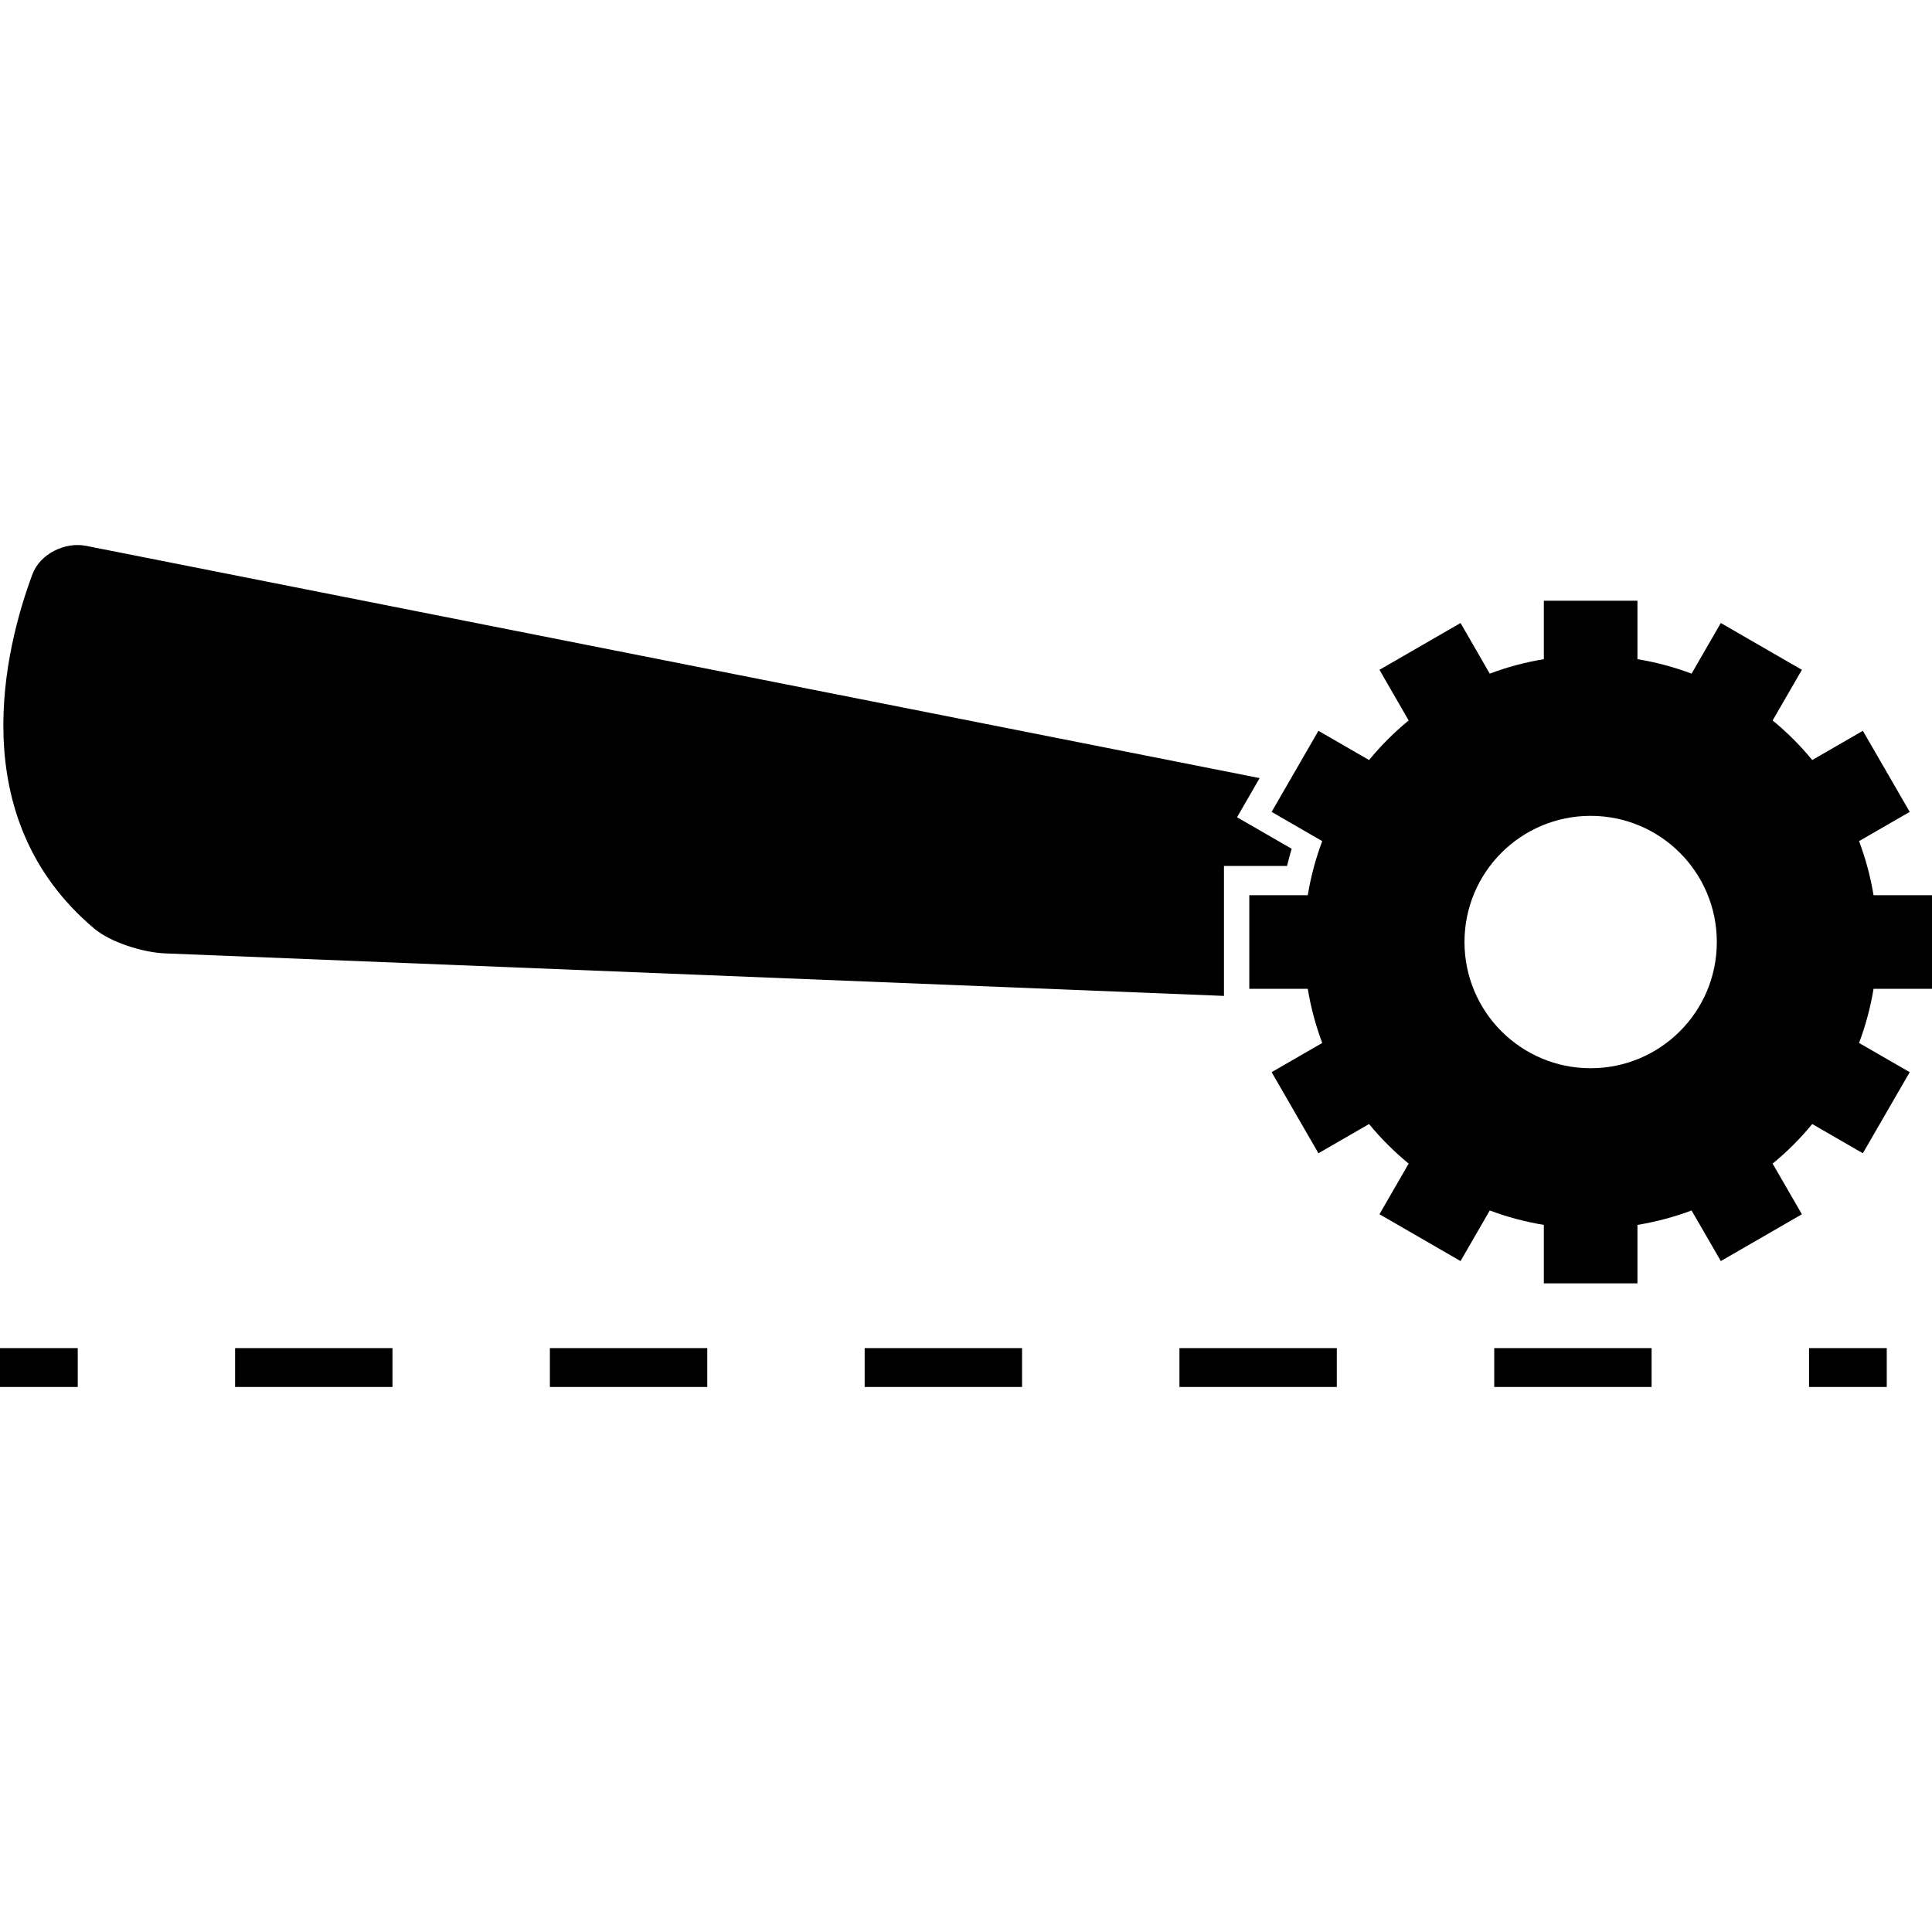<?xml version="1.0" encoding="iso-8859-1"?>
<!-- Uploaded to: SVG Repo, www.svgrepo.com, Generator: SVG Repo Mixer Tools -->
<!DOCTYPE svg PUBLIC "-//W3C//DTD SVG 1.1//EN" "http://www.w3.org/Graphics/SVG/1.1/DTD/svg11.dtd">
<svg fill="#000000" version="1.1" id="Capa_1" xmlns="http://www.w3.org/2000/svg" xmlns:xlink="http://www.w3.org/1999/xlink" 
	 width="800px" height="800px" viewBox="0 0 305.575 305.575"
	 xml:space="preserve">
<g>
	<g>
		<path d="M305.575,156.4v-14.805h-9.245c-0.49-2.967-1.26-5.817-2.294-8.559l8.016-4.623l-7.414-12.825l-8.005,4.623
			c-1.878-2.286-3.977-4.385-6.265-6.26l4.63-8.008l-12.825-7.404l-4.625,8.008c-2.736-1.031-5.601-1.798-8.559-2.288v-9.245
			h-14.808v9.245c-2.959,0.49-5.822,1.257-8.554,2.288l-4.619-8.008l-12.825,7.404l4.619,8.008c-2.283,1.88-4.388,3.974-6.265,6.26
			l-8.005-4.623l-7.404,12.825l8.005,4.623c-1.033,2.742-1.803,5.592-2.288,8.559h-9.25V156.4h9.25
			c0.485,2.964,1.26,5.822,2.288,8.559l-8.005,4.62l7.404,12.825l8.005-4.62c1.877,2.283,3.981,4.382,6.265,6.26l-4.619,8.005
			l12.825,7.409l4.619-8.005c2.731,1.028,5.601,1.793,8.554,2.283v9.25h14.808v-9.25c2.958-0.49,5.822-1.25,8.559-2.283l4.625,8.005
			l12.825-7.403l-4.63-8.011c2.288-1.878,4.387-3.977,6.265-6.26l8.005,4.62l7.414-12.825l-8.016-4.62
			c1.034-2.736,1.804-5.595,2.294-8.559H305.575z M251.585,168.957c-11.026,0-19.954-8.939-19.954-19.966
			c0-11.021,8.928-19.952,19.954-19.952c11.027,0,19.955,8.931,19.955,19.952C271.551,160.018,262.612,168.957,251.585,168.957z"/>
		<path d="M26.059,150.79l167.529,6.729v-20.556h9.978c0.222-0.915,0.453-1.817,0.728-2.719l-8.638-4.983l3.575-6.193L13.608,86.332
			c-3.344-0.659-7.28,1.284-8.469,4.47c-4.33,11.614-11.135,38.491,9.785,56.085C17.534,149.073,22.652,150.65,26.059,150.79z"/>
		<rect y="213.222" width="12.295" height="6.149"/>
		<rect x="37.183" y="213.222" width="24.893" height="6.149"/>
		<rect x="86.973" y="213.222" width="24.893" height="6.149"/>
		<rect x="136.759" y="213.222" width="24.894" height="6.149"/>
		<rect x="236.335" y="213.222" width="24.891" height="6.149"/>
		<rect x="186.548" y="213.222" width="24.886" height="6.149"/>
		<rect x="286.126" y="213.222" width="12.293" height="6.149"/>
	</g>
</g>
</svg>